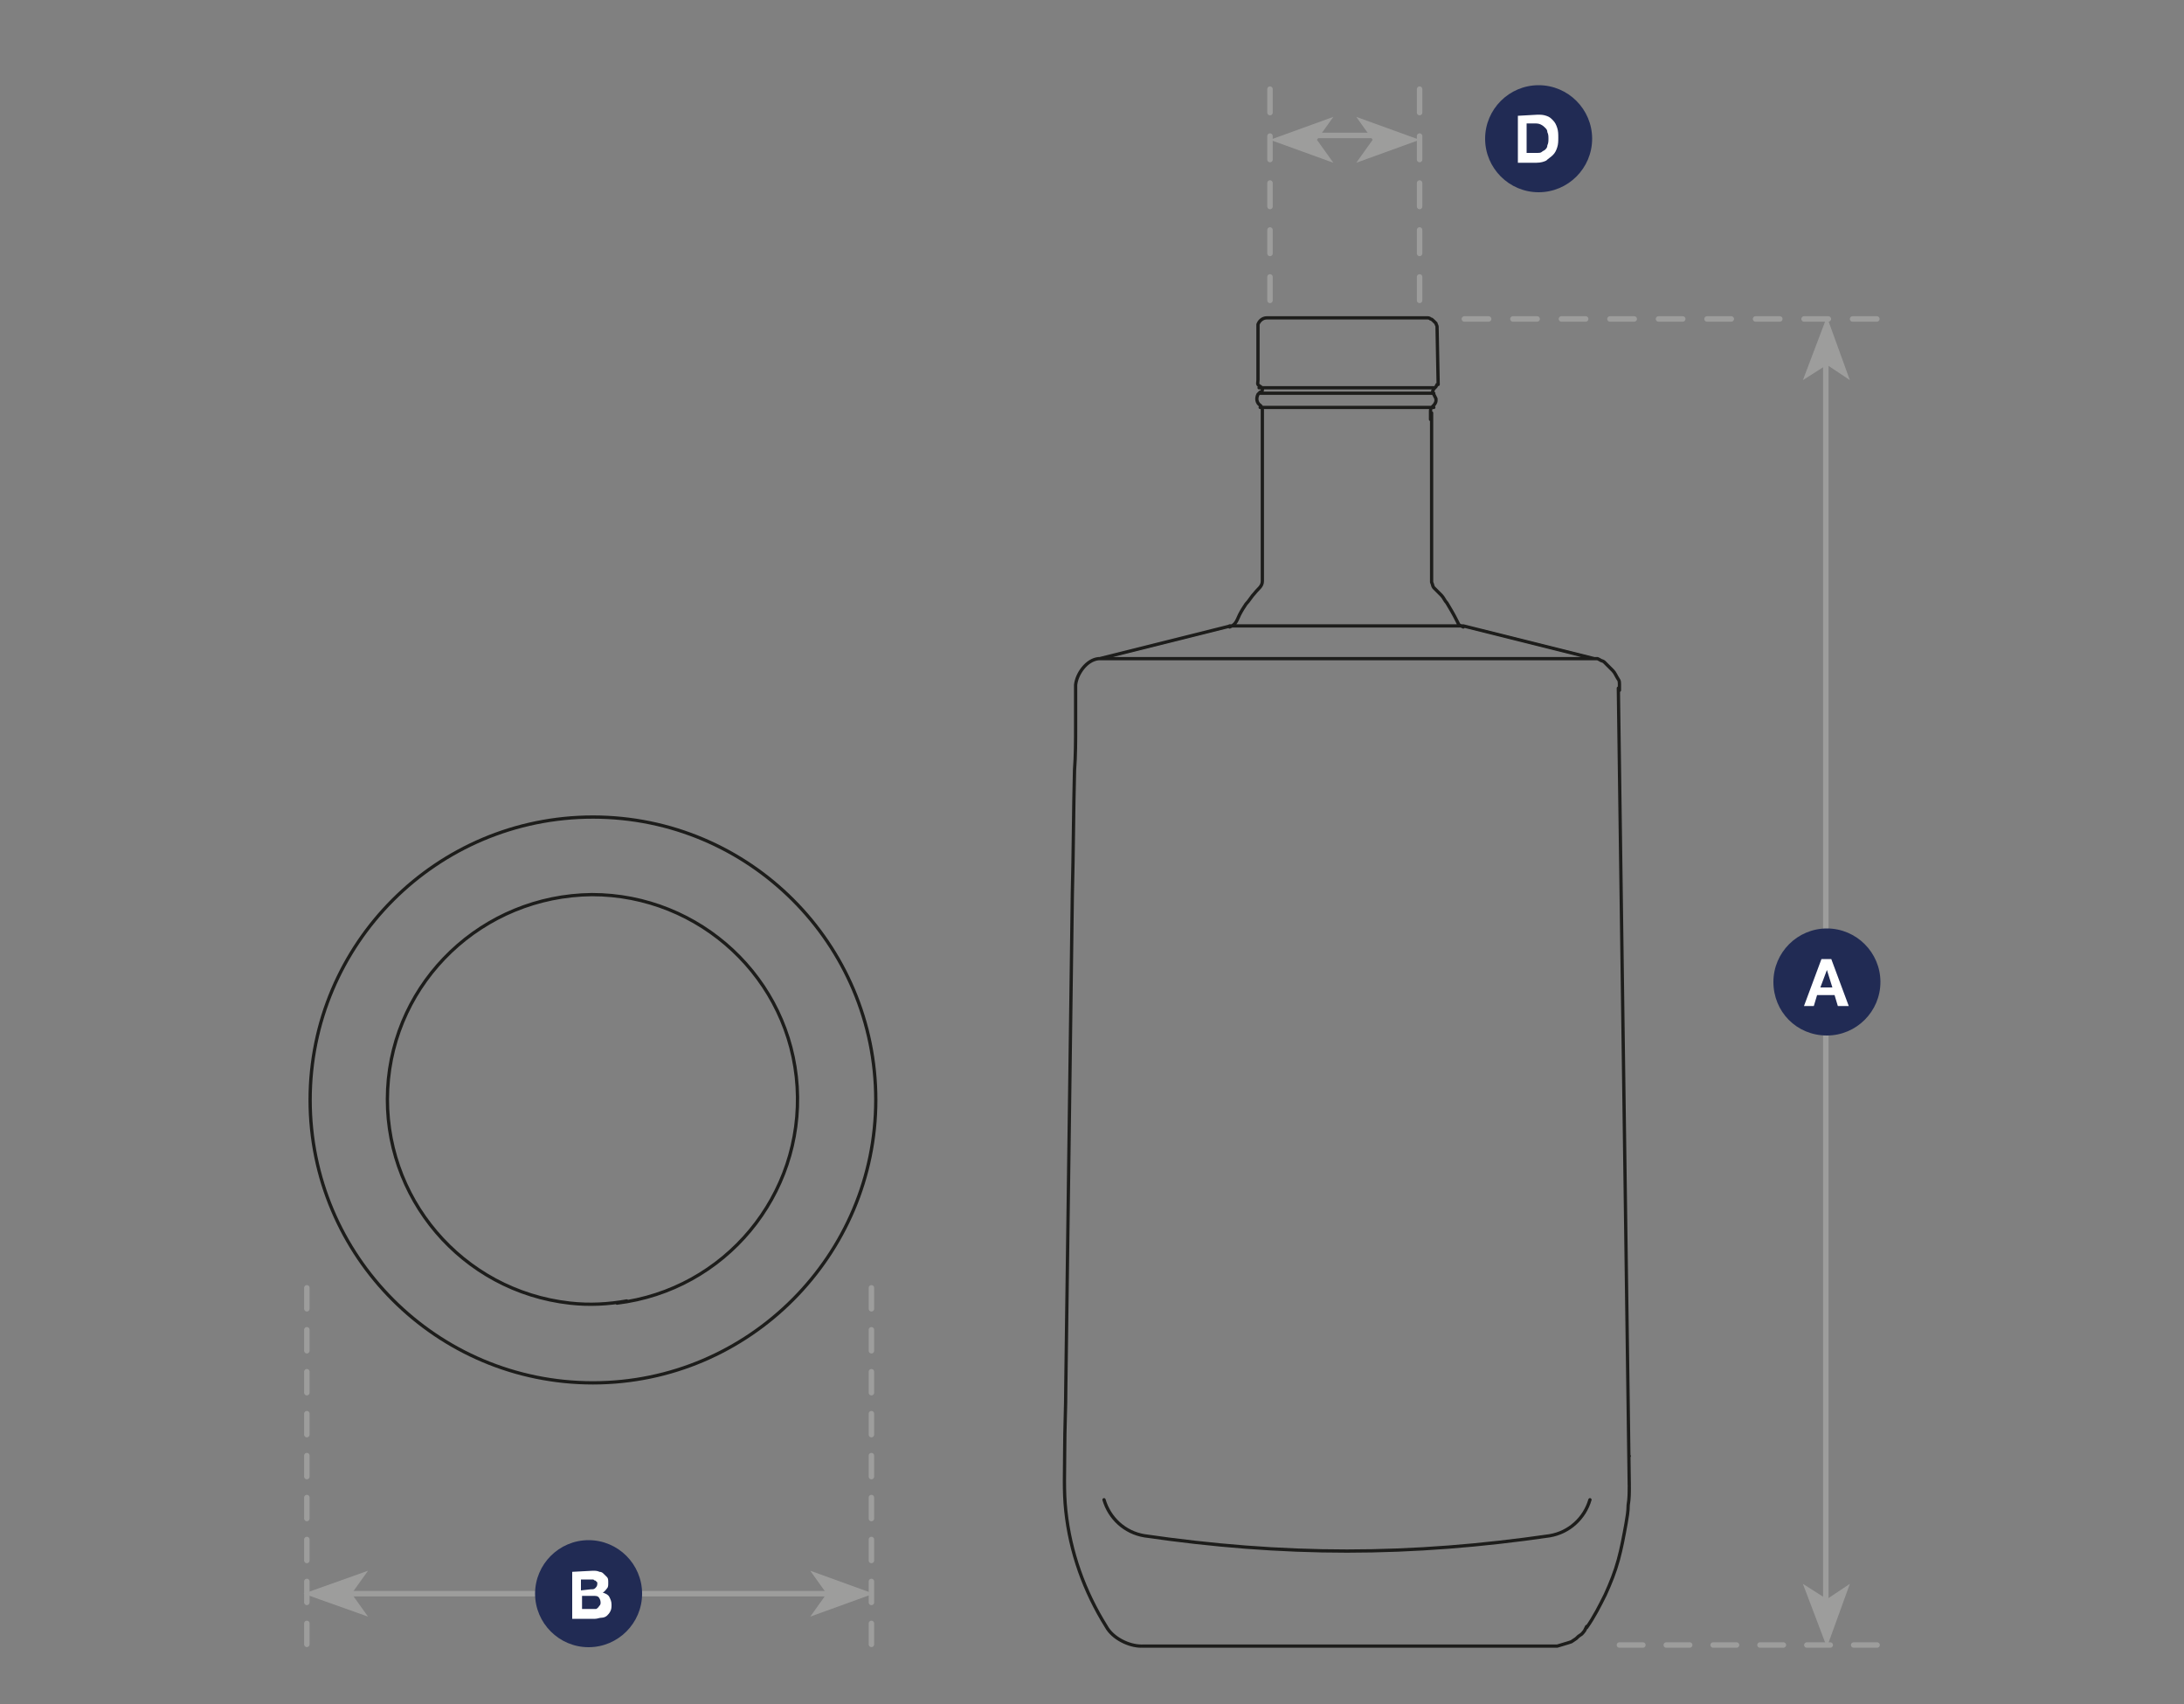 <?xml version="1.0" encoding="utf-8"?>
<!-- Generator: Adobe Illustrator 27.0.0, SVG Export Plug-In . SVG Version: 6.00 Build 0)  -->
<svg version="1.1" id="a" xmlns="http://www.w3.org/2000/svg" xmlns:xlink="http://www.w3.org/1999/xlink" x="0px" y="0px"
	 viewBox="0 0 200 156" style="enable-background:new 0 0 200 156;" xml:space="preserve">
<rect x="0" y="0" width="200" height="156" fill="#808080" stroke="none"/>
<style type="text/css">
	.st0{fill:#9D9D9C;}
	.st1{fill:none;stroke:#9D9D9C;stroke-width:0.5;}
	.st2{fill:#212B54;}
	.st3{fill:#FFFFFF;}
	.st4{fill:none;stroke:#9D9D9C;stroke-width:0.5;stroke-linecap:round;stroke-linejoin:round;stroke-dasharray:0,0,1.92,1.92;}
	.st5{fill:none;stroke:#1D1D1B;stroke-width:0.3;stroke-linecap:round;stroke-linejoin:round;}
	.st6{fill:none;stroke:#9D9D9C;stroke-width:0.5;stroke-linecap:round;stroke-linejoin:round;stroke-dasharray:0,0,2.149,2.149;}
	.st7{fill:none;stroke:#9D9D9C;stroke-width:0.5;stroke-linecap:round;stroke-linejoin:round;stroke-dasharray:0,0,2.145,2.145;}
	.st8{fill:none;stroke:#9D9D9C;stroke-width:0.5;stroke-linecap:round;stroke-linejoin:round;stroke-dasharray:0,0,2.222,2.222;}
</style>
<polygon class="st0" points="27.8,145.9 33.7,148 32.2,145.9 33.7,143.8 "/>
<line class="st1" x1="30.6" y1="145.9" x2="77" y2="145.9"/>
<polygon class="st0" points="80,145.9 74.2,143.8 75.7,145.9 74.2,148 "/>
<path class="st2" d="M53.9,150.8c2.7,0,4.9-2.2,4.9-4.9s-2.2-4.9-4.9-4.9s-4.9,2.2-4.9,4.9S51.2,150.8,53.9,150.8"/>
<path class="st3" d="M54.3,143.8c0.2,0,0.4,0,0.6,0.1c0.2,0,0.3,0.1,0.4,0.2s0.2,0.2,0.3,0.3c0.1,0.1,0.1,0.3,0.1,0.5
	c0,0.2,0,0.4-0.1,0.5s-0.2,0.3-0.4,0.4c0.3,0.1,0.5,0.2,0.6,0.4c0.1,0.2,0.2,0.4,0.2,0.7c0,0.2,0,0.4-0.1,0.6s-0.2,0.3-0.3,0.4
	c-0.1,0.1-0.3,0.2-0.5,0.2s-0.4,0.1-0.6,0.1h-2.1v-4.3L54.3,143.8L54.3,143.8z M54.1,145.5c0.2,0,0.3,0,0.4-0.1
	c0.1-0.1,0.2-0.2,0.2-0.4c0-0.1,0-0.2-0.1-0.2c0-0.1-0.1-0.1-0.1-0.1c-0.1,0-0.1-0.1-0.2-0.1c-0.1,0-0.2,0-0.2,0h-0.9v1L54.1,145.5
	L54.1,145.5z M54.2,147.3c0.1,0,0.2,0,0.3,0c0.1,0,0.2,0,0.2-0.1c0.1,0,0.1-0.1,0.2-0.2s0.1-0.2,0.1-0.3c0-0.2-0.1-0.4-0.2-0.5
	c-0.1-0.1-0.3-0.1-0.5-0.1h-1v1.2H54.2L54.2,147.3z"/>
<line class="st4" x1="28.1" y1="117.9" x2="28.1" y2="150.6"/>
<line class="st4" x1="79.8" y1="117.9" x2="79.8" y2="150.6"/>
<path class="st5" d="M56.5,119.3c9.9-1.2,17.1-9.9,16.5-19.8c-0.6-9.9-8.9-17.6-18.8-17.6C44.2,82,36,89.8,35.5,99.7
	c-0.5,9.9,6.8,18.5,16.7,19.6c1.8,0.2,3.5,0.1,5.2-0.2 M80.2,100.7c0-14.3-11.6-25.9-25.9-25.9s-25.9,11.6-25.9,25.9
	s11.6,25.9,25.9,25.9S80.2,114.9,80.2,100.7z"/>
<line class="st1" x1="118.9" y1="12.4" x2="127.6" y2="12.4"/>
<polygon class="st0" points="116.3,12.8 122.1,14.9 120.6,12.8 122.1,10.7 "/>
<polygon class="st0" points="130,12.8 124.2,10.7 125.7,12.8 124.2,14.9 "/>
<line class="st6" x1="130" y1="27.5" x2="130" y2="8.1"/>
<line class="st6" x1="116.3" y1="27.5" x2="116.3" y2="8.1"/>
<line class="st7" x1="148.3" y1="150.6" x2="171.9" y2="150.6"/>
<line class="st1" x1="167.2" y1="147.9" x2="167.2" y2="31.9"/>
<polygon class="st0" points="167.3,150.8 169.4,145 167.3,146.4 165.1,145 "/>
<polygon class="st0" points="167.3,29 165.1,34.8 167.3,33.4 169.4,34.8 "/>
<line class="st8" x1="134.1" y1="29.2" x2="171.9" y2="29.2"/>
<path class="st2" d="M167.3,94.8c2.7,0,4.9-2.2,4.9-4.9S170,85,167.3,85s-4.9,2.2-4.9,4.9S164.5,94.8,167.3,94.8"/>
<path class="st3" d="M167.7,87.8l1.6,4.3h-1l-0.3-1h-1.6l-0.3,1h-0.9l1.6-4.3H167.7z M167.8,90.4l-0.5-1.6h0l-0.6,1.6H167.8
	L167.8,90.4z"/>
<path class="st5" d="M149.2,133.3L149.2,133.3 M101.1,137.3c0.5,1.7,1.9,3,3.7,3.3 M104.8,140.6c6.2,0.9,12.3,1.4,18.6,1.4
	 M145.6,137.3c-0.5,1.7-1.9,3-3.7,3.3 M141.9,140.6c-6.2,0.9-12.3,1.4-18.6,1.4 M104.6,150.7h37.2 M131.6,35.2l-0.1,0.2l-0.1,0.1
	l0,0l0,0l0,0l0,0l0,0l-0.1,0.1l-0.1,0.2l0,0.2l0,0l0,0l0,0l0,0l0,0l0.1,0.1l0.1,0.2l0.1,0.2l0,0.2c0,0.1-0.1,0.3-0.2,0.4l-0.1,0.1
	 M133.4,56.8c-0.3-0.6-0.6-1.1-0.9-1.6c-0.2-0.2-0.3-0.5-0.5-0.7c-0.1-0.1-0.2-0.2-0.3-0.3l-0.1-0.1l-0.2-0.2l0,0l-0.1-0.1
	c-0.1-0.1-0.1-0.3-0.2-0.5l0-0.1V37.8 M115.6,37.8v14.1c0,0.4,0,0.9,0,1.3c0,0.5-0.4,0.7-0.7,1.1c-0.3,0.3-0.5,0.7-0.8,1
	c-0.2,0.3-0.4,0.6-0.6,1c-0.2,0.4-0.3,0.9-0.9,1.1 M148.2,63l1,73 M133.4,56.8L133.4,56.8l0.1,0.2l0.1,0.2l0.2,0.1l0.2,0.1
	 M131.6,35.2L131.6,35.2 M130.7,29.1c0.1,0,0.2,0,0.3,0.1c0.1,0,0.2,0.1,0.3,0.2l0.2,0.2c0,0.1,0.1,0.2,0.1,0.3l0,0.1v0l0.1,5.2
	 M100.6,60.3c-1.1,0.1-2,1.4-2.1,2.4c0,0.3,0,0.6,0,0.8c0,0.3,0,0.7,0,1c0,0.7,0,1.3,0,2c0,1.3,0,2.7-0.1,4
	c-0.1,3.8-0.1,7.5-0.2,11.3c-0.1,7.5-0.2,15.1-0.3,22.6c-0.1,7.5-0.2,15.1-0.3,22.6c0,1.9-0.1,3.8-0.1,5.7c0,1.9-0.1,3.8,0.1,5.6
	c0.4,3.8,1.7,7.4,3.7,10.6 M112.7,57.3l-12,3 M134,57.3h-21.4 M101.3,148.9c0.6,1.1,2.1,1.8,3.2,1.8 M149.2,136.1
	c0,0.6,0,1.1-0.1,1.7c0,0.6-0.1,1.1-0.2,1.7c-0.2,1.1-0.4,2.2-0.7,3.3c-0.3,1.1-0.7,2.1-1.2,3.2c-0.5,1-1,2-1.7,3 M146.1,60.3h-45.5
	 M116,29.1h14.7 M145.3,148.9l-0.1,0.2l-0.1,0.2c-0.1,0.1-0.2,0.3-0.4,0.4c-0.2,0.1-0.3,0.3-0.5,0.4l-0.3,0.2l-0.3,0.1
	c-0.3,0.1-0.7,0.2-1,0.3c-0.1,0-0.3,0-0.5,0l-0.1,0h-0.7 M146.1,60.3l0.2,0l0.2,0.1c0.1,0.1,0.3,0.1,0.4,0.2l0.2,0.2l0.2,0.2
	c0.1,0.1,0.2,0.2,0.4,0.4c0.2,0.2,0.3,0.5,0.5,0.8c0.1,0.1,0.1,0.3,0.1,0.5c0,0.2,0,0.3,0,0.5 M134,57.3l12,3 M131.6,35.2l-0.1,0.2
	l-0.1,0.1l0,0l0,0l0,0l0,0l0,0l-0.1,0.1l-0.1,0.2l0,0.2l0,0l0,0l0,0l0,0l0,0l0.1,0.1l0.1,0.2l0.1,0.2l0,0.2c0,0.1-0.1,0.3-0.2,0.4
	l-0.1,0.1c-0.1,0.1-0.2,0.2-0.2,0.4v0.8 M116,29.1c-0.4,0-0.7,0.3-0.8,0.6c0,0.1,0,1,0,1.1c0,0.8,0,1.5,0,2.3c0,0.4,0,0.8,0,1.1
	c0,0.2,0,0.4,0,0.6c0,0.2-0.1,0.4,0.1,0.5c0.1,0.1,0.4,0.2,0.3,0.4c0,0.1-0.1,0.2-0.2,0.2l-0.2,0.2c-0.2,0.4-0.1,0.8,0.2,1
	c0.1,0.1,0.2,0.2,0.2,0.4v0.8 M115.4,37.3h15.9 M115.3,35.5h16.1 M115.4,36h15.9 M131.6,35.2L131.6,35.2 M130.7,29.1
	c0.1,0,0.2,0,0.3,0.1c0.1,0,0.2,0.1,0.3,0.2l0.2,0.2c0,0.1,0.1,0.2,0.1,0.3l0,0.1v0l0.1,5.2"/>
<path class="st2" d="M140.9,17.6c2.7,0,4.9-2.2,4.9-4.9s-2.2-4.9-4.9-4.9S136,10,136,12.7S138.2,17.6,140.9,17.6"/>
<path class="st3" d="M140.8,10.5c0.3,0,0.5,0,0.8,0.1s0.4,0.2,0.6,0.4s0.3,0.4,0.4,0.7s0.1,0.6,0.1,0.9c0,0.3,0,0.6-0.1,0.9
	c-0.1,0.3-0.2,0.5-0.4,0.7c-0.2,0.2-0.4,0.3-0.6,0.5c-0.2,0.1-0.5,0.2-0.9,0.2H139v-4.3L140.8,10.5L140.8,10.5z M140.8,14
	c0.1,0,0.3,0,0.4-0.1s0.2-0.1,0.3-0.2c0.1-0.1,0.2-0.2,0.2-0.4c0.1-0.2,0.1-0.4,0.1-0.6c0-0.2,0-0.4-0.1-0.6c0-0.2-0.1-0.3-0.2-0.4
	s-0.2-0.2-0.4-0.3c-0.2-0.1-0.4-0.1-0.6-0.1h-0.7V14L140.8,14L140.8,14z"/>
</svg>

